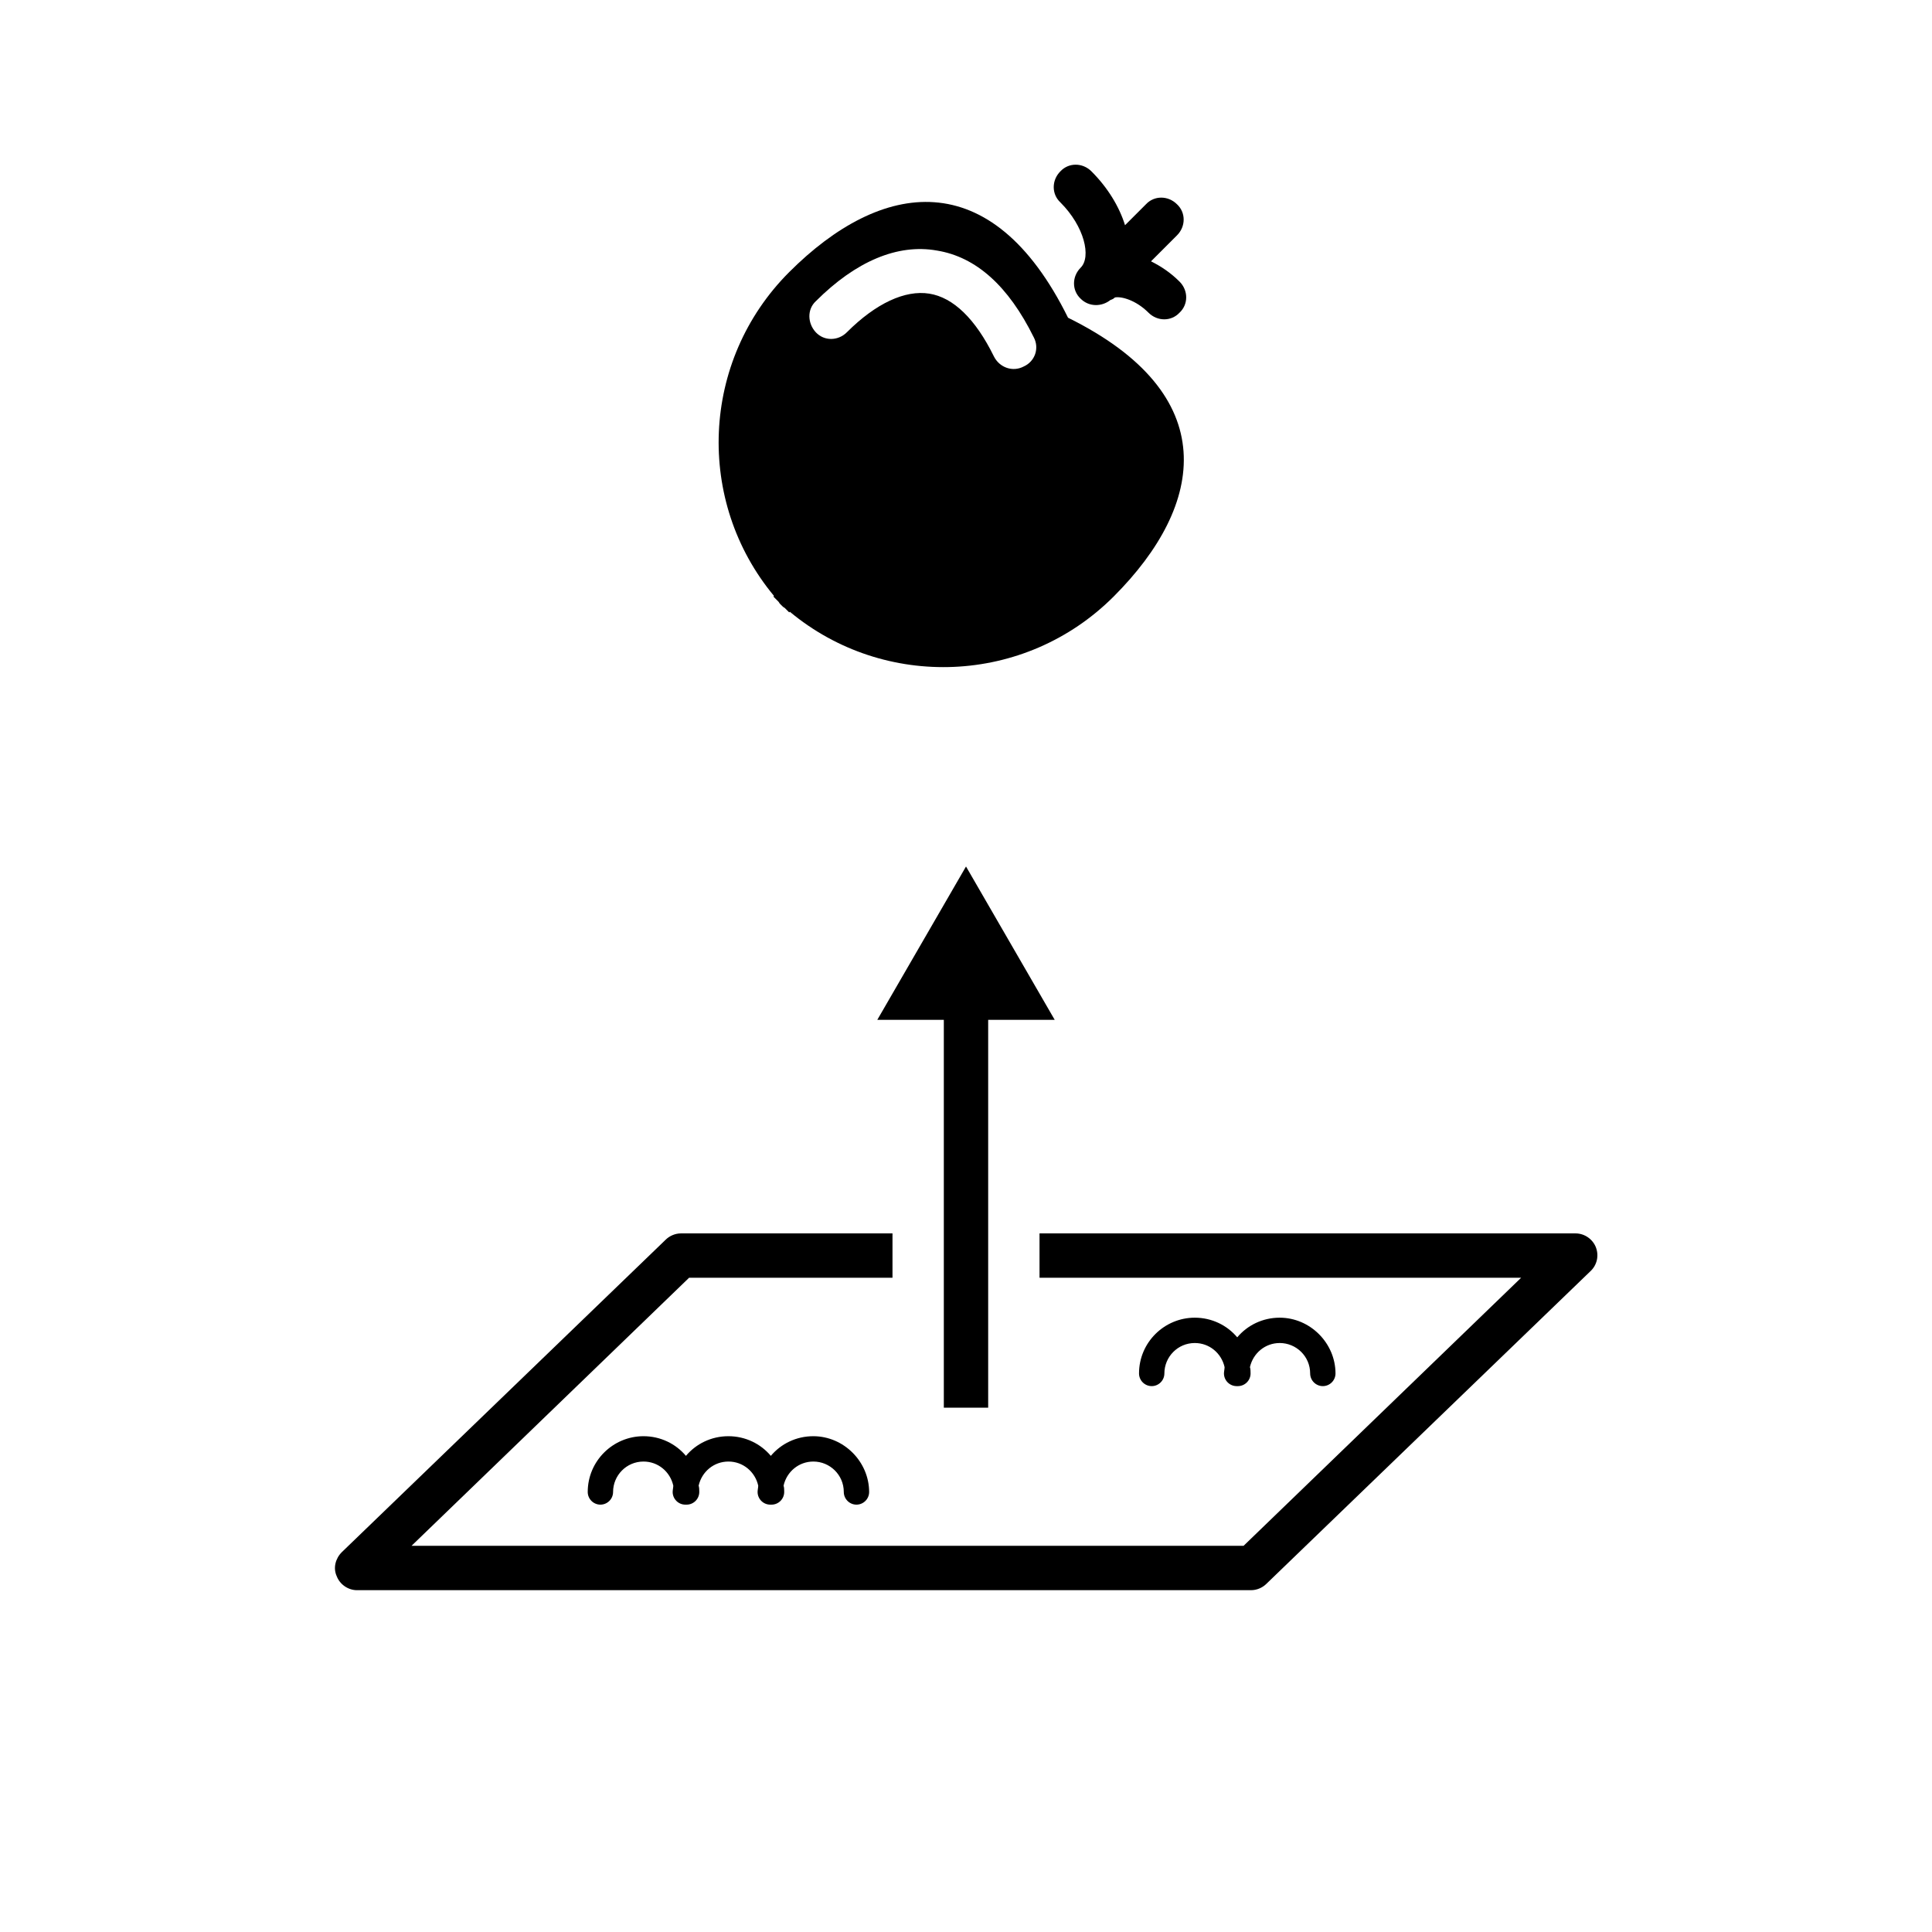 <?xml version="1.0" encoding="UTF-8"?>
<!-- Uploaded to: ICON Repo, www.iconrepo.com, Generator: ICON Repo Mixer Tools -->
<svg fill="#000000" width="800px" height="800px" version="1.1" viewBox="144 144 512 512" xmlns="http://www.w3.org/2000/svg">
 <g>
  <path d="m566.93 474.56c-0.84-2.184-3.023-3.695-5.375-3.695h-142.07v11.754h127.63l-73.555 71.039h-220.5l73.555-71.039h53.906v-11.754h-56.09c-1.512 0-3.023 0.672-4.031 1.68l-85.816 82.793c-1.68 1.68-2.352 4.199-1.344 6.383 0.84 2.184 3.023 3.695 5.375 3.695l236.96-0.004c1.512 0 3.023-0.672 4.031-1.68l85.816-82.793c1.844-1.676 2.348-4.195 1.508-6.379z"/>
  <path d="m483.13 493.2c-4.535 0-8.566 2.016-11.25 5.207-2.688-3.191-6.719-5.207-11.25-5.207-8.062 0-14.777 6.551-14.777 14.777 0 1.848 1.512 3.359 3.359 3.359 1.848 0 3.359-1.512 3.359-3.359 0-4.367 3.527-8.062 8.062-8.062 3.863 0 7.055 2.688 7.894 6.383 0 0.504-0.168 1.176-0.168 1.68 0 1.848 1.512 3.359 3.359 3.359h0.168 0.168c1.848 0 3.359-1.512 3.359-3.359 0-0.504 0-1.176-0.168-1.68 0.84-3.695 4.031-6.383 7.894-6.383 4.367 0 8.062 3.527 8.062 8.062 0 1.848 1.512 3.359 3.359 3.359s3.359-1.512 3.359-3.359c-0.016-8.059-6.734-14.777-14.793-14.777z"/>
  <path d="m359.53 524.61c-4.535 0-8.566 2.016-11.25 5.207-2.688-3.191-6.719-5.207-11.25-5.207-4.535 0-8.566 2.016-11.25 5.207-2.688-3.191-6.719-5.207-11.25-5.207-8.062 0-14.777 6.551-14.777 14.777 0 1.848 1.512 3.359 3.359 3.359s3.359-1.512 3.359-3.359c0-4.367 3.527-8.062 8.062-8.062 3.863 0 7.055 2.688 7.894 6.383 0 0.504-0.168 1.176-0.168 1.68 0 1.848 1.512 3.359 3.359 3.359h0.168 0.168c1.848 0 3.359-1.512 3.359-3.359 0-0.504 0-1.176-0.168-1.68 0.84-3.695 4.031-6.383 7.894-6.383 3.863 0 7.055 2.688 7.894 6.383 0 0.504-0.168 1.176-0.168 1.68 0 1.848 1.512 3.359 3.359 3.359h0.168 0.168c1.848 0 3.359-1.512 3.359-3.359 0-0.504 0-1.176-0.168-1.68 0.84-3.695 4.031-6.383 7.894-6.383 4.367 0 8.062 3.527 8.062 8.062 0 1.848 1.512 3.359 3.359 3.359s3.359-1.512 3.359-3.359c-0.023-8.059-6.742-14.777-14.801-14.777z"/>
  <path d="m423.51 414.27-23.508-40.641-23.512 40.641h17.633v102.78h11.754v-102.78z"/>
  <path d="m439.13 302.09c24.352-24.352 29.055-53.57-12.09-73.891-20.32-41.145-49.543-36.441-73.891-12.09-23.512 23.512-24.855 60.793-4.031 85.816l-0.168 0.168c0.336 0.336 0.84 0.84 1.176 1.176 0.168 0.168 0.336 0.336 0.504 0.672l0.672 0.672c0.168 0.168 0.336 0.336 0.672 0.504 0.336 0.336 0.84 0.84 1.176 1.176l0.168-0.168c25.02 20.82 62.301 19.477 85.812-4.035zm-23.848-60.961c-2.856 1.512-6.383 0.336-7.894-2.688-4.871-9.91-10.746-15.617-17.129-16.625-6.383-1.008-14.105 2.519-21.832 10.242-2.352 2.352-6.047 2.352-8.23 0-2.184-2.352-2.352-6.047 0-8.23 10.578-10.578 21.664-15.281 32.074-13.434 10.41 1.68 18.977 9.406 25.695 23.008 1.516 2.859 0.34 6.383-2.684 7.727z"/>
  <path d="m456.59 218.63c-2.352-2.352-4.871-4.031-7.559-5.375l6.887-6.887c2.352-2.352 2.352-6.047 0-8.23-2.352-2.352-6.047-2.352-8.23 0l-5.543 5.543c-1.512-4.871-4.535-9.91-8.902-14.273-2.352-2.352-6.047-2.352-8.23 0-2.352 2.352-2.352 6.047 0 8.23 6.383 6.383 8.23 14.441 5.375 17.297-2.352 2.352-2.352 6.047 0 8.23 2.184 2.184 5.543 2.184 7.894 0.336 0.504-0.168 0.84-0.336 1.176-0.672 1.68-0.336 5.543 0.672 8.902 4.031 2.352 2.352 6.047 2.352 8.23 0 2.352-2.188 2.352-5.883 0-8.23z"/>
 </g>
</svg>
